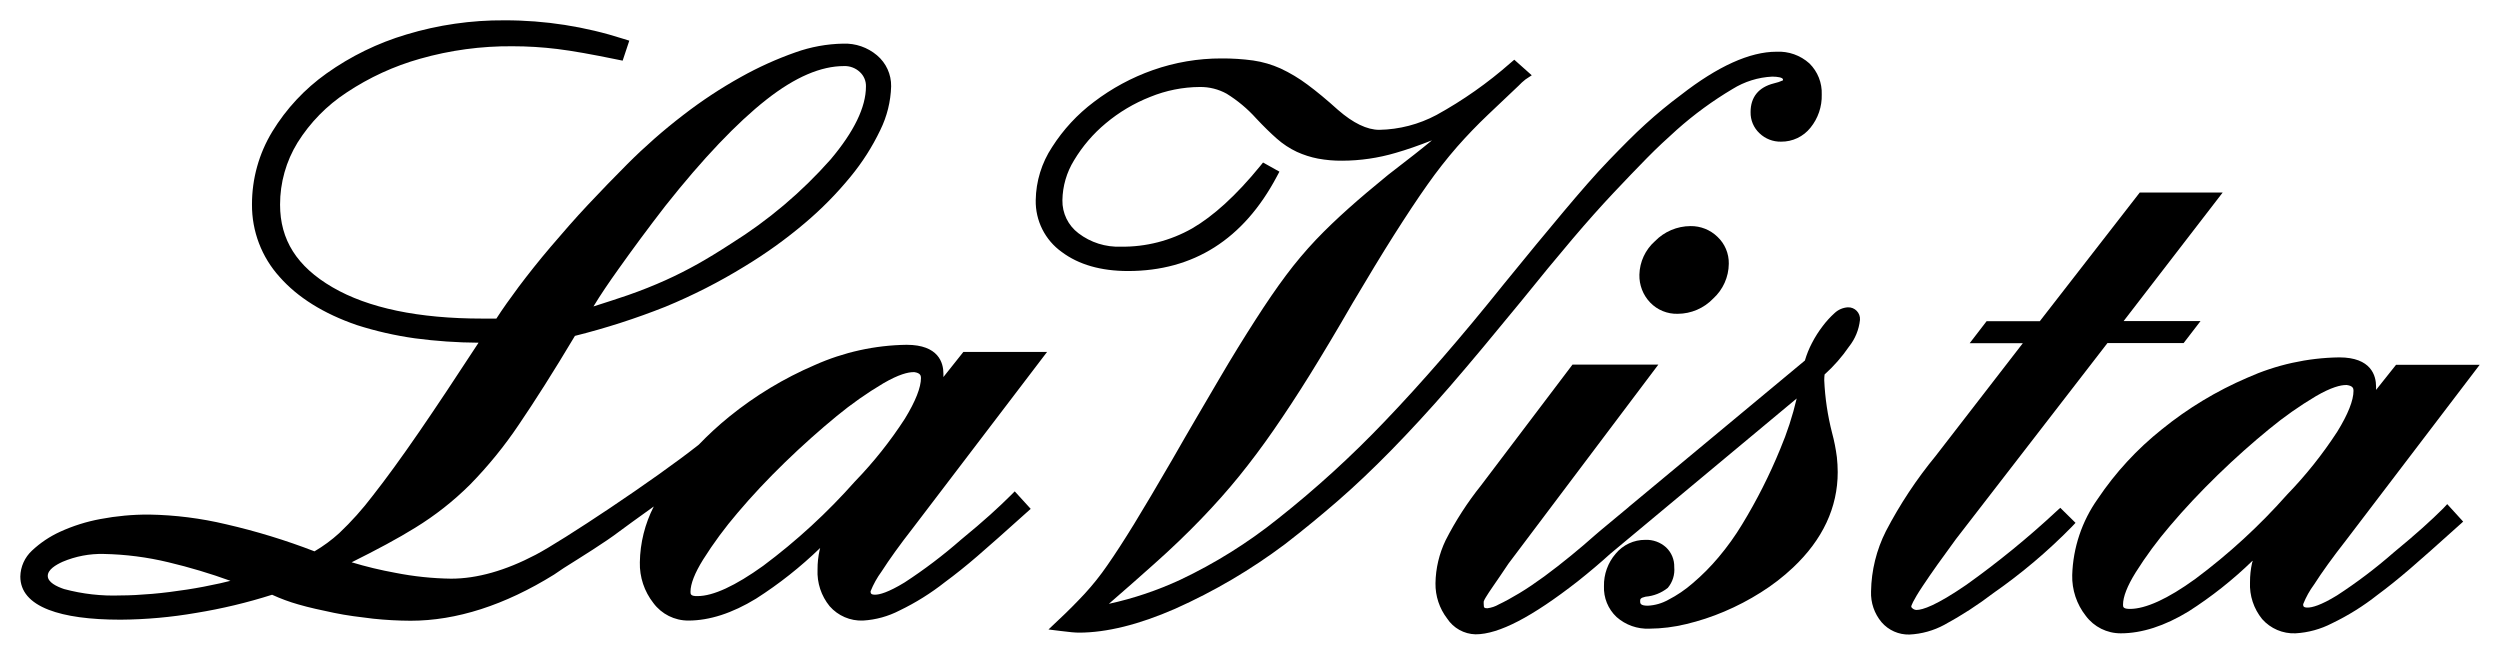 <?xml version="1.0" encoding="UTF-8"?> <svg xmlns="http://www.w3.org/2000/svg" viewBox="5480 4744 123.006 32.222"><path fill="#000000" fill-opacity="1" stroke="none" stroke-opacity="1" stroke-width="1" fill-rule="evenodd" id="tSvg2beea1469d" d="M 5529.718 4768.386 C 5529.432 4768.672 5529.096 4768.988 5528.715 4769.332 C 5528.333 4769.676 5527.855 4770.086 5527.281 4770.556 C 5526.408 4771.321 5525.481 4772.024 5524.508 4772.658 C 5523.694 4773.154 5523.27 4773.26 5523.058 4773.26 C 5522.845 4773.26 5522.837 4773.191 5522.834 4773.094 C 5522.973 4772.747 5523.155 4772.42 5523.376 4772.119 C 5523.76 4771.52 5524.279 4770.797 5524.924 4769.971 C 5528.222 4765.643 5529.458 4764.02 5531.519 4761.315 C 5529.46 4761.315 5528.688 4761.315 5527.401 4761.315 C 5526.91 4761.933 5526.725 4762.165 5526.418 4762.551 C 5526.418 4762.496 5526.418 4762.439 5526.418 4762.382 C 5526.418 4761.854 5526.183 4760.965 5524.609 4760.965 C 5523.048 4760.986 5521.509 4761.326 5520.084 4761.963 C 5518.574 4762.611 5517.161 4763.464 5515.884 4764.498 C 5515.356 4764.926 5514.855 4765.387 5514.384 4765.877 C 5512.213 4767.597 5507.643 4770.625 5506.356 4771.296 C 5504.87 4772.076 5503.471 4772.472 5502.195 4772.472 C 5501.276 4772.459 5500.359 4772.363 5499.457 4772.185 C 5498.729 4772.053 5498.009 4771.88 5497.301 4771.666 C 5498.536 4771.052 5499.594 4770.485 5500.426 4769.968 C 5501.408 4769.366 5502.317 4768.651 5503.133 4767.838 C 5504.02 4766.931 5504.823 4765.944 5505.53 4764.89 C 5506.295 4763.764 5507.224 4762.31 5508.288 4760.526 C 5509.802 4760.148 5511.288 4759.669 5512.738 4759.093 C 5514.091 4758.535 5515.397 4757.87 5516.643 4757.103 C 5517.679 4756.476 5518.664 4755.769 5519.588 4754.987 C 5520.411 4754.294 5521.169 4753.526 5521.85 4752.693 C 5522.429 4751.991 5522.92 4751.22 5523.313 4750.399 C 5523.643 4749.729 5523.825 4748.995 5523.846 4748.249 C 5523.856 4747.66 5523.6 4747.099 5523.149 4746.72 C 5522.686 4746.33 5522.095 4746.125 5521.489 4746.147 C 5520.686 4746.161 5519.891 4746.306 5519.135 4746.577 C 5518.209 4746.903 5517.313 4747.308 5516.457 4747.787 C 5515.462 4748.34 5514.51 4748.968 5513.61 4749.665 C 5512.644 4750.406 5511.729 4751.21 5510.869 4752.071 C 5510.218 4752.722 5509.564 4753.401 5508.927 4754.078 C 5508.291 4754.755 5507.666 4755.474 5507.092 4756.148 C 5506.519 4756.822 5505.989 4757.49 5505.521 4758.112 C 5505.094 4758.686 5504.724 4759.207 5504.423 4759.675 C 5504.076 4759.675 5503.946 4759.675 5503.729 4759.675 C 5500.595 4759.675 5498.118 4759.159 5496.36 4758.135 C 5494.602 4757.111 5493.78 4755.795 5493.78 4754.069 C 5493.778 4752.991 5494.076 4751.934 5494.64 4751.016 C 5495.258 4750.029 5496.082 4749.187 5497.057 4748.55 C 5498.167 4747.812 5499.386 4747.251 5500.67 4746.89 C 5502.148 4746.47 5503.678 4746.263 5505.214 4746.276 C 5505.952 4746.276 5506.69 4746.321 5507.422 4746.411 C 5508.153 4746.5 5509.143 4746.677 5510.384 4746.933 C 5510.51 4746.958 5510.558 4746.968 5510.636 4746.984 C 5510.8 4746.492 5510.861 4746.308 5510.963 4746.001 C 5510.82 4745.956 5510.766 4745.94 5510.677 4745.912 C 5508.785 4745.304 5506.811 4744.996 5504.824 4745 C 5503.189 4744.989 5501.561 4745.224 5499.996 4745.697 C 5498.59 4746.115 5497.263 4746.762 5496.068 4747.612 C 5494.991 4748.377 5494.082 4749.352 5493.395 4750.479 C 5492.74 4751.559 5492.395 4752.798 5492.398 4754.061 C 5492.389 4755.377 5492.873 4756.649 5493.757 4757.625 C 5494.645 4758.634 5495.921 4759.431 5497.553 4759.993 C 5498.488 4760.293 5499.448 4760.511 5500.42 4760.647 C 5501.456 4760.784 5502.5 4760.856 5503.546 4760.862 C 5502.433 4762.568 5501.455 4764.039 5500.632 4765.237 C 5499.755 4766.513 5498.984 4767.571 5498.339 4768.391 C 5497.84 4769.049 5497.289 4769.665 5496.69 4770.232 C 5496.317 4770.572 5495.909 4770.872 5495.474 4771.127 C 5494.059 4770.581 5492.606 4770.136 5491.127 4769.796 C 5489.885 4769.5 5488.614 4769.339 5487.337 4769.318 C 5486.532 4769.314 5485.73 4769.388 5484.94 4769.538 C 5484.256 4769.664 5483.59 4769.874 5482.958 4770.163 C 5482.449 4770.395 5481.981 4770.709 5481.573 4771.092 C 5481.217 4771.422 5481.009 4771.883 5481 4772.368 C 5481 4773.094 5481.467 4773.644 5482.394 4774.003 C 5483.228 4774.327 5484.418 4774.49 5485.932 4774.49 C 5487.181 4774.481 5488.428 4774.369 5489.659 4774.155 C 5490.922 4773.949 5492.168 4773.651 5493.387 4773.263 C 5493.804 4773.454 5494.235 4773.614 5494.677 4773.739 C 5495.216 4773.897 5495.824 4774.026 5496.44 4774.155 C 5497.057 4774.284 5497.713 4774.364 5498.359 4774.441 C 5498.971 4774.506 5499.586 4774.539 5500.202 4774.542 C 5502.456 4774.542 5504.833 4773.779 5507.262 4772.271 C 5507.497 4772.112 5507.585 4772.052 5507.732 4771.953 C 5508.641 4771.379 5509.773 4770.682 5510.467 4770.152 C 5510.737 4769.948 5511.368 4769.495 5512.096 4768.971 C 5512.132 4768.945 5512.145 4768.935 5512.168 4768.919 C 5511.732 4769.77 5511.497 4770.71 5511.482 4771.666 C 5511.464 4772.392 5511.701 4773.102 5512.15 4773.673 C 5512.554 4774.217 5513.193 4774.536 5513.871 4774.533 C 5514.906 4774.533 5516.027 4774.172 5517.2 4773.455 C 5518.332 4772.732 5519.389 4771.896 5520.354 4770.961 C 5520.341 4771.011 5520.336 4771.03 5520.328 4771.061 C 5520.258 4771.376 5520.223 4771.698 5520.225 4772.021 C 5520.194 4772.677 5520.406 4773.32 5520.821 4773.828 C 5521.233 4774.298 5521.836 4774.558 5522.461 4774.533 C 5523.09 4774.496 5523.703 4774.327 5524.262 4774.037 C 5525.055 4773.655 5525.804 4773.186 5526.495 4772.641 C 5526.994 4772.274 5527.533 4771.844 5528.095 4771.359 C 5528.657 4770.875 5529.46 4770.163 5530.498 4769.229 C 5530.606 4769.133 5530.646 4769.097 5530.713 4769.037 C 5530.32 4768.606 5530.173 4768.445 5529.928 4768.176 C 5529.823 4768.281 5529.784 4768.32 5529.718 4768.386 M 5522.306 4747.543 C 5522.505 4747.725 5522.615 4747.985 5522.607 4748.254 C 5522.607 4749.272 5522.02 4750.482 5520.861 4751.853 C 5519.443 4753.454 5517.801 4754.843 5515.987 4755.976 C 5515.393 4756.363 5514.84 4756.701 5514.344 4756.98 C 5513.848 4757.258 5513.312 4757.533 5512.744 4757.788 C 5512.176 4758.043 5511.563 4758.29 5510.897 4758.522 C 5510.401 4758.691 5509.831 4758.878 5509.2 4759.078 C 5509.547 4758.505 5509.963 4757.894 5510.444 4757.22 C 5511.112 4756.28 5511.878 4755.239 5512.738 4754.129 C 5514.588 4751.793 5516.268 4750.035 5517.701 4748.908 C 5519.135 4747.781 5520.4 4747.251 5521.526 4747.251 C 5521.815 4747.24 5522.096 4747.346 5522.306 4747.543 C 5522.306 4747.543 5522.306 4747.543 5522.306 4747.543 M 5491.339 4772.578 C 5491.083 4772.639 5490.987 4772.662 5490.826 4772.701 C 5490.307 4772.816 5489.762 4772.922 5489.203 4773.008 C 5488.644 4773.094 5488.056 4773.171 5487.483 4773.22 C 5486.91 4773.269 5486.391 4773.297 5485.929 4773.297 C 5484.992 4773.332 5484.056 4773.226 5483.15 4772.982 C 5482.786 4772.859 5482.35 4772.649 5482.35 4772.337 C 5482.35 4772.024 5482.749 4771.792 5483.082 4771.64 C 5483.722 4771.369 5484.413 4771.238 5485.109 4771.256 C 5486.181 4771.277 5487.247 4771.414 5488.289 4771.666 C 5489.322 4771.912 5490.341 4772.216 5491.339 4772.578 C 5491.339 4772.578 5491.339 4772.578 5491.339 4772.578 M 5513.974 4773.117 C 5513.974 4772.73 5514.183 4772.196 5514.596 4771.531 C 5515.103 4770.726 5515.669 4769.96 5516.288 4769.237 C 5516.985 4768.411 5517.773 4767.571 5518.63 4766.74 C 5519.488 4765.908 5520.351 4765.143 5521.168 4764.472 C 5521.89 4763.877 5522.657 4763.338 5523.462 4762.86 C 5524.23 4762.413 5524.686 4762.31 5524.944 4762.31 C 5524.967 4762.31 5524.976 4762.31 5524.99 4762.31 C 5525.277 4762.353 5525.314 4762.476 5525.314 4762.597 C 5525.314 4763.061 5525.047 4763.744 5524.52 4764.604 C 5523.806 4765.707 5522.985 4766.739 5522.071 4767.683 C 5520.71 4769.22 5519.195 4770.613 5517.549 4771.841 C 5516.176 4772.827 5515.089 4773.329 5514.321 4773.329 C 5513.974 4773.338 5513.974 4773.226 5513.974 4773.117" class="cls-1"></path><path fill="#000000" fill-opacity="1" stroke="none" stroke-opacity="1" stroke-width="1" fill-rule="evenodd" id="tSvg79fc1e96e6" d="M 5554.81 4758.863 C 5555.765 4757.679 5556.622 4756.638 5557.362 4755.767 C 5558.102 4754.895 5558.781 4754.135 5559.383 4753.496 C 5559.985 4752.856 5560.545 4752.274 5561.035 4751.775 C 5561.525 4751.277 5562.016 4750.821 5562.503 4750.385 C 5563.352 4749.63 5564.271 4748.958 5565.247 4748.378 C 5565.834 4748.014 5566.504 4747.804 5567.194 4747.77 C 5567.461 4747.77 5567.727 4747.813 5567.727 4747.913 C 5567.726 4747.927 5567.726 4747.94 5567.727 4747.953 C 5567.584 4748.018 5567.434 4748.068 5567.28 4748.102 C 5566.526 4748.292 5566.133 4748.779 5566.133 4749.513 C 5566.123 4749.909 5566.284 4750.29 5566.575 4750.56 C 5566.858 4750.831 5567.238 4750.978 5567.63 4750.97 C 5568.194 4750.977 5568.73 4750.723 5569.081 4750.282 C 5569.454 4749.822 5569.65 4749.245 5569.634 4748.653 C 5569.657 4748.079 5569.436 4747.522 5569.026 4747.119 C 5568.583 4746.72 5567.999 4746.514 5567.403 4746.545 C 5566.096 4746.545 5564.513 4747.262 5562.707 4748.67 C 5562.103 4749.119 5561.522 4749.597 5560.966 4750.104 C 5560.413 4750.603 5559.819 4751.208 5559.154 4751.896 C 5558.489 4752.584 5557.758 4753.43 5556.938 4754.405 C 5556.117 4755.38 5555.114 4756.598 5553.987 4757.983 C 5551.92 4760.564 5549.95 4762.837 5548.129 4764.736 C 5546.492 4766.452 5544.737 4768.052 5542.876 4769.524 C 5541.398 4770.708 5539.786 4771.716 5538.074 4772.526 C 5536.949 4773.048 5535.77 4773.446 5534.558 4773.71 C 5535.381 4772.996 5536.127 4772.34 5536.783 4771.752 C 5537.643 4770.989 5538.418 4770.241 5539.103 4769.53 C 5539.788 4768.819 5540.41 4768.119 5540.972 4767.425 C 5541.534 4766.731 5542.102 4765.974 5542.664 4765.163 C 5543.226 4764.351 5543.825 4763.442 5544.448 4762.439 C 5545.07 4761.435 5545.778 4760.254 5546.558 4758.901 C 5547.315 4757.625 5547.992 4756.504 5548.585 4755.569 C 5549.179 4754.634 5549.732 4753.794 5550.234 4753.086 C 5550.689 4752.438 5551.179 4751.814 5551.699 4751.216 C 5552.169 4750.683 5552.68 4750.15 5553.224 4749.634 C 5553.968 4748.928 5554.247 4748.664 5554.713 4748.223 C 5554.82 4748.109 5554.936 4748.003 5555.059 4747.907 C 5555.213 4747.806 5555.27 4747.767 5555.366 4747.704 C 5554.936 4747.321 5554.775 4747.178 5554.506 4746.938 C 5554.411 4747.019 5554.376 4747.049 5554.317 4747.099 C 5553.202 4748.081 5551.983 4748.939 5550.681 4749.656 C 5549.813 4750.119 5548.849 4750.37 5547.865 4750.388 C 5547.263 4750.388 5546.578 4750.058 5545.832 4749.407 C 5545.282 4748.911 5544.777 4748.492 5544.327 4748.16 C 5543.915 4747.852 5543.472 4747.586 5543.005 4747.368 C 5542.577 4747.176 5542.125 4747.044 5541.661 4746.976 C 5541.143 4746.905 5540.621 4746.872 5540.098 4746.875 C 5538.949 4746.873 5537.807 4747.067 5536.723 4747.449 C 5535.681 4747.816 5534.703 4748.345 5533.824 4749.014 C 5533.01 4749.625 5532.313 4750.378 5531.766 4751.236 C 5531.253 4752.012 5530.974 4752.919 5530.96 4753.848 C 5530.94 4754.859 5531.421 4755.815 5532.244 4756.4 C 5533.073 4757.02 5534.168 4757.335 5535.502 4757.335 C 5538.722 4757.335 5541.185 4755.772 5542.819 4752.693 C 5542.885 4752.57 5542.91 4752.523 5542.951 4752.446 C 5542.548 4752.221 5542.397 4752.137 5542.145 4751.996 C 5542.069 4752.089 5542.041 4752.124 5541.993 4752.183 C 5540.823 4753.616 5539.699 4754.634 5538.656 4755.239 C 5537.587 4755.845 5536.377 4756.154 5535.149 4756.137 C 5534.399 4756.166 5533.661 4755.933 5533.064 4755.477 C 5532.554 4755.093 5532.26 4754.487 5532.273 4753.848 C 5532.284 4753.155 5532.482 4752.477 5532.846 4751.887 C 5533.26 4751.197 5533.787 4750.581 5534.406 4750.067 C 5535.06 4749.519 5535.798 4749.08 5536.591 4748.768 C 5537.369 4748.45 5538.2 4748.284 5539.04 4748.28 C 5539.499 4748.275 5539.951 4748.388 5540.353 4748.61 C 5540.893 4748.944 5541.382 4749.353 5541.807 4749.826 C 5542.177 4750.221 5542.521 4750.557 5542.822 4750.821 C 5543.118 4751.083 5543.45 4751.303 5543.808 4751.471 C 5544.141 4751.623 5544.49 4751.735 5544.849 4751.804 C 5545.241 4751.876 5545.638 4751.911 5546.036 4751.907 C 5546.927 4751.905 5547.813 4751.775 5548.668 4751.523 C 5549.202 4751.37 5549.797 4751.164 5550.455 4750.904 C 5550.416 4750.937 5550.401 4750.949 5550.377 4750.97 C 5550.156 4751.15 5549.893 4751.365 5549.58 4751.609 C 5549.268 4751.853 5548.84 4752.183 5548.29 4752.61 C 5547.559 4753.209 5546.905 4753.757 5546.349 4754.256 C 5545.792 4754.755 5545.248 4755.271 5544.749 4755.795 C 5544.227 4756.347 5543.738 4756.928 5543.283 4757.536 C 5542.81 4758.167 5542.303 4758.909 5541.77 4759.741 C 5541.236 4760.572 5540.623 4761.556 5539.969 4762.677 C 5539.315 4763.798 5538.535 4765.111 5537.675 4766.619 C 5536.921 4767.918 5536.293 4768.979 5535.806 4769.773 C 5535.318 4770.568 5534.871 4771.259 5534.487 4771.809 C 5534.146 4772.306 5533.77 4772.777 5533.363 4773.22 C 5532.99 4773.619 5532.54 4774.08 5532.026 4774.556 C 5531.807 4774.764 5531.725 4774.842 5531.588 4774.972 C 5531.889 4775.009 5532.002 4775.023 5532.19 4775.046 C 5532.402 4775.075 5532.58 4775.092 5532.726 4775.107 C 5532.872 4775.121 5533.013 4775.127 5533.084 4775.127 C 5534.444 4775.127 5536.038 4774.734 5537.824 4773.951 C 5539.736 4773.098 5541.546 4772.033 5543.22 4770.777 C 5544.135 4770.072 5545.018 4769.343 5545.85 4768.621 C 5546.681 4767.898 5547.57 4767.055 5548.459 4766.146 C 5549.348 4765.237 5550.326 4764.182 5551.341 4763.01 C 5552.356 4761.837 5553.508 4760.452 5554.81 4758.863C 5554.81 4758.863 5554.81 4758.863 5554.81 4758.863 Z" class="cls-1"></path><path fill="#000000" fill-opacity="1" stroke="none" stroke-opacity="1" stroke-width="1" fill-rule="evenodd" id="tSvgb34bfc09fa" d="M 5561.431 4755.864 C 5560.956 4756.283 5560.678 4756.88 5560.662 4757.513 C 5560.649 4758.022 5560.839 4758.515 5561.19 4758.883 C 5561.544 4759.253 5562.038 4759.455 5562.549 4759.44 C 5563.206 4759.437 5563.834 4759.168 5564.289 4758.694 C 5564.776 4758.254 5565.056 4757.63 5565.061 4756.974 C 5565.07 4756.474 5564.868 4755.994 5564.504 4755.652 C 5564.149 4755.306 5563.67 4755.117 5563.174 4755.124 C 5562.517 4755.128 5561.889 4755.394 5561.431 4755.864C 5561.431 4755.864 5561.431 4755.864 5561.431 4755.864 Z" class="cls-1"></path><path fill="#000000" fill-opacity="1" stroke="none" stroke-opacity="1" stroke-width="1" fill-rule="evenodd" id="tSvg183cbd3cd3c" d="M 5570.918 4759.121 C 5570.673 4759.136 5570.44 4759.238 5570.262 4759.408 C 5570.051 4759.599 5569.859 4759.809 5569.688 4760.036 C 5569.485 4760.3 5569.305 4760.582 5569.152 4760.879 C 5569.008 4761.154 5568.892 4761.442 5568.805 4761.739 C 5564.479 4765.335 5562.856 4766.683 5560.152 4768.93 C 5560.152 4768.93 5560.152 4768.93 5560.152 4768.93 C 5560.133 4768.948 5560.126 4768.954 5560.115 4768.965 C 5559.452 4769.515 5559.204 4769.722 5558.79 4770.066 C 5558.741 4770.108 5558.723 4770.123 5558.692 4770.149 C 5558.692 4770.149 5558.692 4770.149 5558.692 4770.149 C 5558.618 4770.212 5558.543 4770.272 5558.477 4770.333 C 5558.105 4770.665 5557.706 4771.004 5557.296 4771.339 C 5556.886 4771.674 5556.416 4772.044 5555.98 4772.363 C 5555.544 4772.681 5555.134 4772.959 5554.753 4773.188 C 5554.371 4773.418 5554.03 4773.604 5553.743 4773.739 C 5553.572 4773.839 5553.381 4773.903 5553.184 4773.928 C 5553.029 4773.928 5553.004 4773.9 5553.004 4773.745 C 5552.999 4773.692 5552.999 4773.639 5553.004 4773.587 C 5553.031 4773.517 5553.066 4773.449 5553.107 4773.386 C 5553.181 4773.26 5553.31 4773.068 5553.485 4772.813 C 5553.66 4772.558 5553.918 4772.188 5554.222 4771.729 C 5557.908 4766.834 5559.29 4764.999 5561.594 4761.94 C 5559.482 4761.94 5558.69 4761.94 5557.37 4761.94 C 5555.123 4764.909 5554.28 4766.022 5552.875 4767.878 C 5552.201 4768.719 5551.615 4769.627 5551.126 4770.588 C 5550.81 4771.247 5550.64 4771.967 5550.629 4772.698 C 5550.62 4773.324 5550.822 4773.935 5551.203 4774.433 C 5551.513 4774.906 5552.036 4775.197 5552.602 4775.21 C 5553.749 4775.21 5555.386 4774.35 5557.62 4772.609 C 5558.216 4772.136 5558.75 4771.683 5559.226 4771.25 C 5563.813 4767.428 5565.534 4765.995 5568.401 4763.606 C 5568.202 4764.456 5567.932 4765.288 5567.592 4766.092 C 5567.067 4767.374 5566.441 4768.613 5565.72 4769.796 C 5565.375 4770.367 5564.986 4770.91 5564.556 4771.419 C 5564.171 4771.878 5563.748 4772.304 5563.291 4772.692 C 5562.922 4773.015 5562.515 4773.291 5562.079 4773.515 C 5561.771 4773.687 5561.427 4773.785 5561.075 4773.802 C 5560.699 4773.802 5560.699 4773.679 5560.699 4773.581 C 5560.699 4773.484 5560.699 4773.418 5560.966 4773.358 C 5561.365 4773.325 5561.746 4773.175 5562.059 4772.925 C 5562.297 4772.641 5562.412 4772.273 5562.377 4771.904 C 5562.388 4771.537 5562.242 4771.184 5561.975 4770.932 C 5561.697 4770.68 5561.332 4770.547 5560.957 4770.562 C 5560.391 4770.557 5559.852 4770.809 5559.492 4771.247 C 5559.112 4771.689 5558.907 4772.256 5558.919 4772.839 C 5558.895 4773.411 5559.121 4773.965 5559.538 4774.358 C 5559.983 4774.752 5560.564 4774.958 5561.158 4774.932 C 5561.765 4774.927 5562.369 4774.852 5562.959 4774.708 C 5563.602 4774.555 5564.232 4774.348 5564.84 4774.089 C 5565.464 4773.825 5566.065 4773.51 5566.638 4773.148 C 5567.205 4772.793 5567.736 4772.383 5568.223 4771.924 C 5569.683 4770.548 5570.42 4768.968 5570.42 4767.227 C 5570.419 4766.983 5570.405 4766.739 5570.379 4766.496 C 5570.327 4766.09 5570.248 4765.687 5570.141 4765.292 C 5569.925 4764.447 5569.796 4763.582 5569.757 4762.711 C 5569.757 4762.615 5569.763 4762.52 5569.774 4762.425 C 5570.228 4762.017 5570.631 4761.557 5570.976 4761.054 C 5571.277 4760.677 5571.464 4760.221 5571.515 4759.741 C 5571.543 4759.397 5571.263 4759.107 5570.918 4759.121C 5570.918 4759.121 5570.918 4759.121 5570.918 4759.121 Z" class="cls-1"></path><path fill="#000000" fill-opacity="1" stroke="none" stroke-opacity="1" stroke-width="1" fill-rule="evenodd" id="tSvgb9bcbc5072" d="M 5581.37 4768.985 C 5581.269 4769.077 5581.232 4769.111 5581.169 4769.168 C 5579.776 4770.464 5578.3 4771.668 5576.751 4772.773 C 5575.262 4773.796 5574.594 4774.011 5574.296 4774.011 C 5574.224 4774.009 5574.155 4773.982 5574.101 4773.934 C 5574.038 4773.885 5574.038 4773.851 5574.038 4773.836 C 5574.038 4773.822 5574.087 4773.604 5574.612 4772.819 C 5575.022 4772.202 5575.569 4771.431 5576.237 4770.525 C 5579.965 4765.702 5581.363 4763.893 5583.692 4760.879 C 5585.566 4760.879 5586.269 4760.879 5587.44 4760.879 C 5587.856 4760.339 5588.012 4760.136 5588.271 4759.798 C 5586.379 4759.798 5585.669 4759.798 5584.487 4759.798 C 5586.924 4756.635 5587.838 4755.45 5589.361 4753.473 C 5587.321 4753.473 5586.556 4753.473 5585.281 4753.473 C 5582.822 4756.638 5581.9 4757.825 5580.363 4759.804 C 5579.054 4759.804 5578.564 4759.804 5577.746 4759.804 C 5577.33 4760.344 5577.174 4760.547 5576.914 4760.885 C 5578.221 4760.885 5578.712 4760.885 5579.529 4760.885 C 5577.386 4763.658 5576.582 4764.697 5575.242 4766.43 C 5574.298 4767.576 5573.477 4768.818 5572.791 4770.135 C 5572.326 4771.055 5572.076 4772.069 5572.06 4773.1 C 5572.038 4773.652 5572.223 4774.193 5572.579 4774.616 C 5572.921 4775.012 5573.423 4775.234 5573.946 4775.221 C 5574.548 4775.193 5575.136 4775.029 5575.667 4774.742 C 5576.512 4774.285 5577.321 4773.761 5578.084 4773.177 C 5579.464 4772.216 5580.751 4771.128 5581.929 4769.928 C 5582.025 4769.827 5582.061 4769.788 5582.121 4769.725C 5581.745 4769.355 5581.605 4769.216 5581.37 4768.985 Z" class="cls-1"></path><path fill="#000000" fill-opacity="1" stroke="none" stroke-opacity="1" stroke-width="1" fill-rule="evenodd" id="tSvgbdb9edcffd" d="M 5600.208 4769.019 C 5599.921 4769.306 5599.586 4769.621 5599.202 4769.966 C 5598.817 4770.31 5598.341 4770.72 5597.768 4771.19 C 5596.894 4771.955 5595.966 4772.658 5594.992 4773.292 C 5594.181 4773.791 5593.754 4773.894 5593.541 4773.894 C 5593.329 4773.894 5593.321 4773.825 5593.321 4773.727 C 5593.459 4773.381 5593.641 4773.053 5593.863 4772.753 C 5594.247 4772.153 5594.766 4771.431 5595.411 4770.608 C 5598.708 4766.278 5599.945 4764.655 5602.006 4761.949 C 5599.948 4761.949 5599.177 4761.949 5597.891 4761.949 C 5597.399 4762.567 5597.215 4762.798 5596.908 4763.184 C 5596.908 4763.13 5596.908 4763.073 5596.908 4763.018 C 5596.908 4762.488 5596.673 4761.584 5595.098 4761.584 C 5593.538 4761.605 5591.998 4761.946 5590.574 4762.585 C 5589.062 4763.233 5587.648 4764.087 5586.37 4765.123 C 5585.15 4766.095 5584.086 4767.248 5583.216 4768.543 C 5582.436 4769.642 5581.998 4770.947 5581.958 4772.294 C 5581.94 4773.02 5582.176 4773.73 5582.626 4774.301 C 5583.03 4774.845 5583.669 4775.164 5584.346 4775.161 C 5585.384 4775.161 5586.505 4774.8 5587.678 4774.086 C 5588.811 4773.362 5589.868 4772.525 5590.832 4771.588 C 5590.832 4771.623 5590.832 4771.657 5590.809 4771.689 C 5590.739 4772.004 5590.704 4772.326 5590.706 4772.649 C 5590.675 4773.305 5590.888 4773.949 5591.302 4774.459 C 5591.715 4774.928 5592.318 4775.186 5592.942 4775.161 C 5593.57 4775.126 5594.182 4774.957 5594.74 4774.668 C 5595.535 4774.286 5596.285 4773.818 5596.976 4773.272 C 5597.475 4772.905 5598.012 4772.472 5598.574 4771.99 C 5599.136 4771.508 5599.938 4770.794 5600.979 4769.857 C 5601.087 4769.761 5601.127 4769.725 5601.194 4769.665 C 5600.801 4769.234 5600.654 4769.073 5600.409 4768.804 C 5600.308 4768.912 5600.271 4768.952 5600.208 4769.019 M 5584.458 4773.75 C 5584.458 4773.366 5584.667 4772.83 5585.08 4772.165 C 5585.587 4771.36 5586.153 4770.593 5586.772 4769.871 C 5587.469 4769.048 5588.257 4768.208 5589.114 4767.374 C 5589.972 4766.539 5590.835 4765.776 5591.652 4765.108 C 5592.374 4764.513 5593.141 4763.973 5593.946 4763.494 C 5594.714 4763.047 5595.17 4762.944 5595.428 4762.944 C 5595.45 4762.944 5595.458 4762.944 5595.471 4762.944 C 5595.772 4762.987 5595.798 4763.11 5595.798 4763.23 C 5595.798 4763.695 5595.531 4764.377 5595.001 4765.237 C 5594.281 4766.345 5593.457 4767.38 5592.538 4768.328 C 5591.177 4769.865 5589.662 4771.257 5588.016 4772.483 C 5586.651 4773.472 5585.565 4773.96 5584.796 4773.96 C 5584.458 4773.96 5584.458 4773.859 5584.458 4773.75" class="cls-1"></path><defs></defs></svg> 